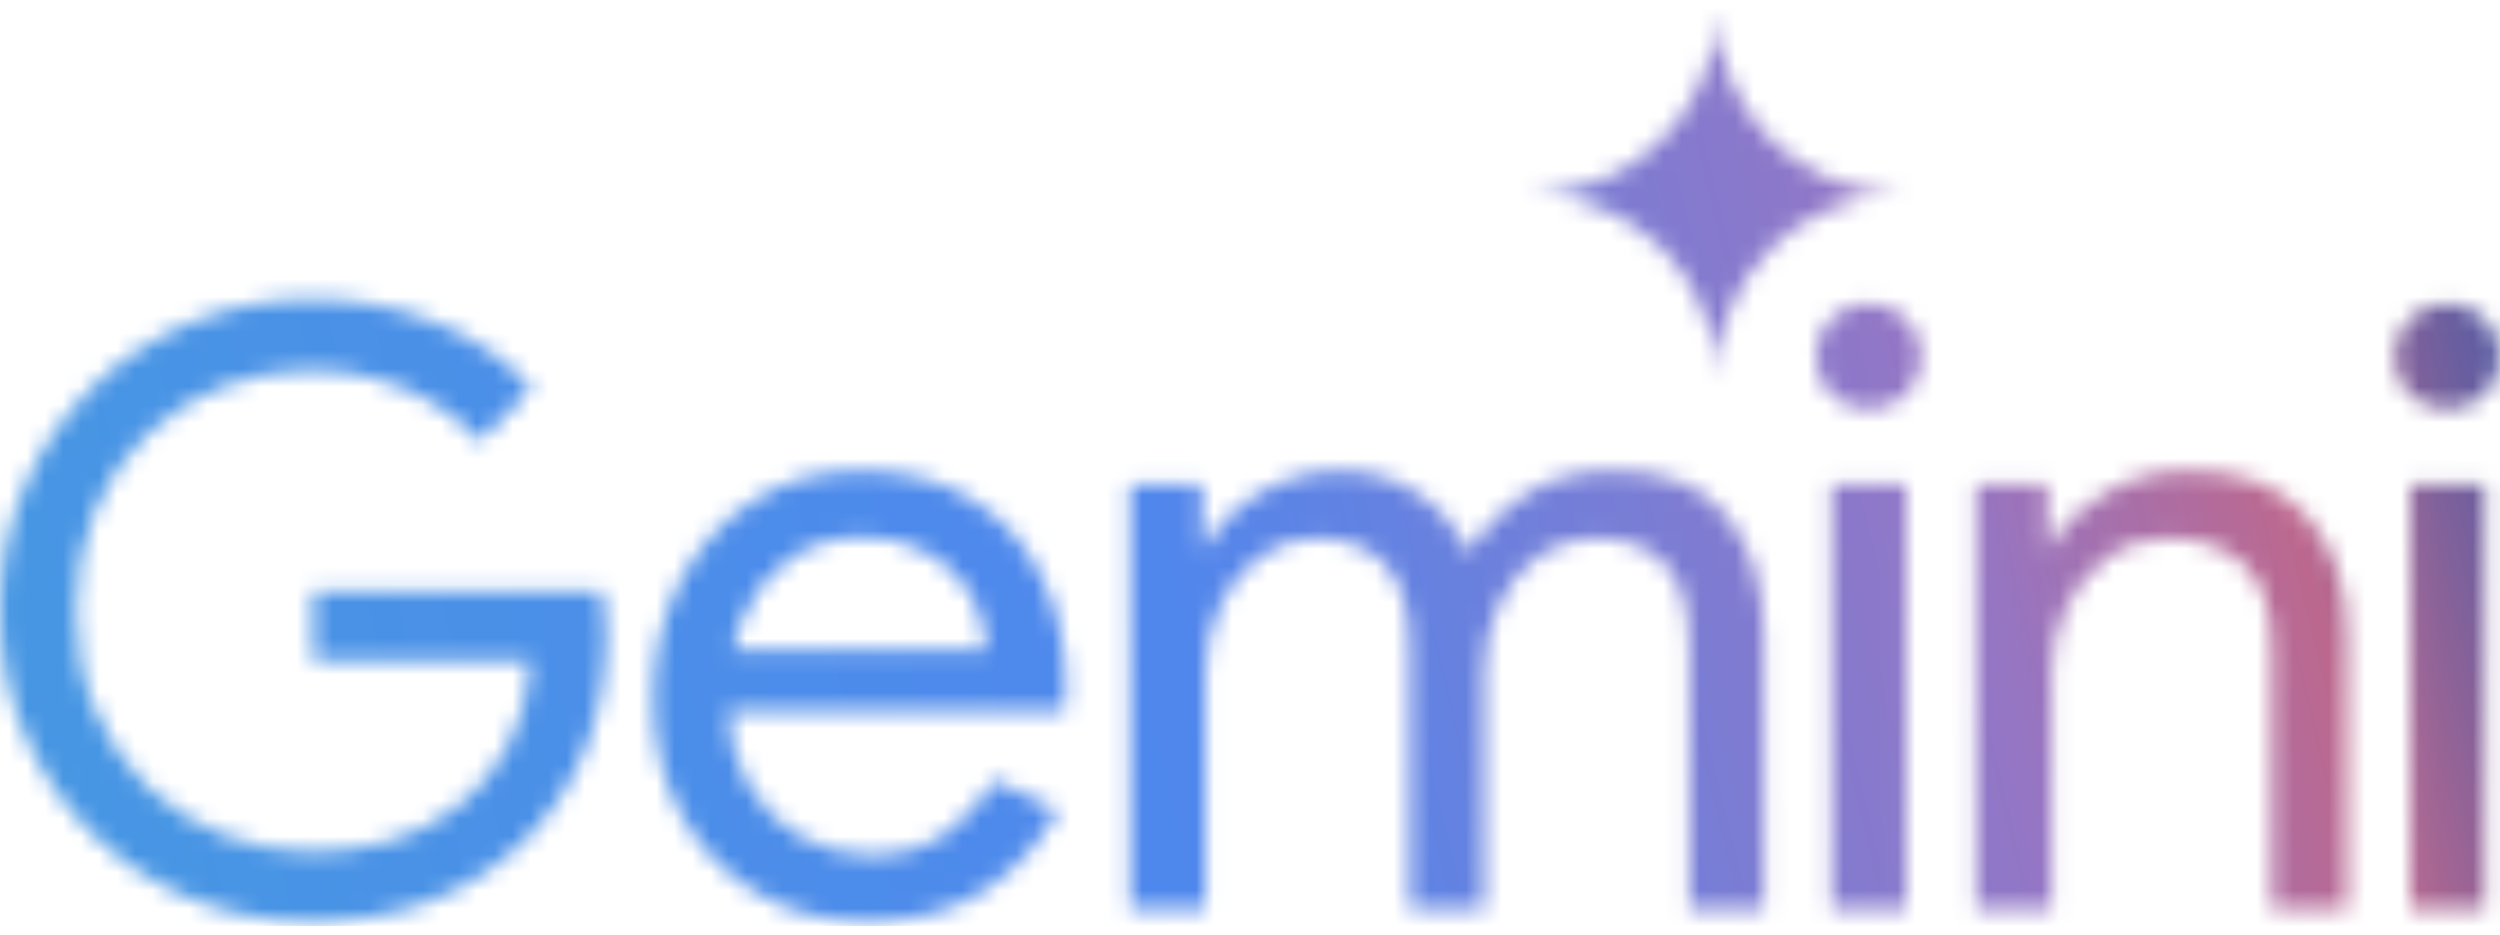 <svg width="139" height="52" viewBox="0 0 139 52" fill="none" xmlns="http://www.w3.org/2000/svg">
<g clip-path="url(#clip0_299_1714)">
<mask id="mask0_299_1714" style="mask-type:alpha" maskUnits="userSpaceOnUse" x="0" y="0" width="139" height="52">
<path fill-rule="evenodd" clip-rule="evenodd" d="M94.602 17.053C95.154 18.304 95.43 19.641 95.43 21.063C95.43 19.641 95.697 18.304 96.232 17.053C96.783 15.802 97.525 14.714 98.456 13.789C99.387 12.863 100.482 12.135 101.74 11.604C102.999 11.056 104.344 10.781 105.775 10.781C104.344 10.781 102.999 10.516 101.74 9.985C100.482 9.436 99.387 8.699 98.456 7.774C97.525 6.849 96.783 5.761 96.232 4.51C95.697 3.259 95.43 1.922 95.43 0.5C95.43 1.922 95.154 3.259 94.602 4.51C94.068 5.761 93.335 6.849 92.404 7.774C91.473 8.699 90.378 9.436 89.119 9.985C87.861 10.516 86.516 10.781 85.085 10.781C86.516 10.781 87.861 11.056 89.119 11.604C90.378 12.135 91.473 12.863 92.404 13.789C93.335 14.714 94.068 15.802 94.602 17.053ZM10.568 49.95C12.678 50.814 14.928 51.245 17.318 51.245C19.739 51.245 21.942 50.86 23.929 50.089C25.915 49.318 27.637 48.223 29.096 46.804C30.555 45.385 31.688 43.704 32.495 41.761C33.301 39.787 33.705 37.628 33.705 35.284V35.237C33.705 34.806 33.674 34.405 33.612 34.034C33.581 33.664 33.534 33.279 33.472 32.878H17.411V36.718H29.515C29.391 38.569 28.956 40.172 28.212 41.53C27.498 42.856 26.582 43.951 25.465 44.815C24.379 45.678 23.122 46.326 21.694 46.758C20.297 47.159 18.839 47.359 17.318 47.359C15.642 47.359 14.013 47.051 12.43 46.434C10.847 45.817 9.435 44.923 8.193 43.75C6.983 42.578 6.021 41.175 5.307 39.54C4.593 37.875 4.236 36.008 4.236 33.942C4.236 31.875 4.578 30.025 5.261 28.39C5.974 26.724 6.937 25.321 8.147 24.18C9.357 23.008 10.754 22.113 12.337 21.496C13.951 20.879 15.611 20.571 17.318 20.571C18.59 20.571 19.801 20.741 20.949 21.08C22.098 21.388 23.153 21.836 24.115 22.422C25.108 23.008 25.962 23.717 26.675 24.55L29.562 21.589C28.165 20.016 26.381 18.797 24.208 17.934C22.067 17.07 19.77 16.638 17.318 16.638C14.959 16.638 12.725 17.07 10.614 17.934C8.535 18.797 6.688 20.016 5.074 21.589C3.492 23.162 2.25 24.997 1.35 27.095C0.45 29.192 0 31.474 0 33.942C0 36.41 0.45 38.692 1.35 40.789C2.25 42.887 3.492 44.722 5.074 46.295C6.657 47.868 8.488 49.087 10.568 49.95ZM42.047 49.626C43.846 50.706 45.895 51.245 48.192 51.245C50.798 51.245 52.986 50.66 54.756 49.487C56.525 48.316 57.875 46.835 58.806 45.046L55.268 43.38C54.616 44.552 53.716 45.539 52.568 46.341C51.45 47.143 50.054 47.544 48.378 47.544C47.074 47.544 45.818 47.22 44.607 46.573C43.397 45.925 42.404 44.953 41.628 43.658C40.957 42.538 40.576 41.166 40.485 39.54H59.178C59.21 39.386 59.225 39.185 59.225 38.939C59.256 38.692 59.271 38.461 59.271 38.245C59.271 35.901 58.806 33.819 57.875 31.999C56.975 30.179 55.671 28.76 53.964 27.742C52.257 26.694 50.225 26.169 47.866 26.169C45.538 26.169 43.505 26.755 41.767 27.927C40.029 29.069 38.679 30.595 37.717 32.508C36.786 34.42 36.32 36.502 36.32 38.754C36.32 41.16 36.817 43.303 37.81 45.185C38.834 47.066 40.246 48.547 42.047 49.626ZM40.723 36.163C40.869 35.476 41.078 34.828 41.348 34.219C41.938 32.893 42.791 31.845 43.909 31.073C45.057 30.271 46.392 29.87 47.912 29.87C49.185 29.87 50.255 30.086 51.124 30.518C51.994 30.919 52.707 31.444 53.266 32.091C53.825 32.739 54.228 33.433 54.476 34.173C54.725 34.883 54.864 35.546 54.895 36.163H40.723ZM62.832 26.909V50.505H67.021V37.366C67.021 36.07 67.285 34.852 67.813 33.711C68.341 32.569 69.07 31.659 70.001 30.981C70.932 30.271 71.987 29.917 73.166 29.917C74.811 29.917 76.084 30.395 76.984 31.351C77.915 32.276 78.381 33.865 78.381 36.116V50.505H82.524V37.273C82.524 35.978 82.788 34.775 83.316 33.664C83.843 32.523 84.572 31.613 85.504 30.935C86.435 30.256 87.49 29.917 88.669 29.917C90.345 29.917 91.633 30.379 92.533 31.305C93.464 32.23 93.93 33.819 93.93 36.07V50.505H98.073V35.376C98.073 32.631 97.39 30.41 96.025 28.714C94.69 27.017 92.595 26.169 89.74 26.169C87.847 26.169 86.217 26.601 84.852 27.465C83.486 28.328 82.4 29.423 81.593 30.75C81.034 29.392 80.119 28.297 78.846 27.465C77.605 26.601 76.1 26.169 74.331 26.169C73.338 26.169 72.344 26.37 71.351 26.771C70.389 27.141 69.536 27.65 68.79 28.297C68.046 28.914 67.456 29.608 67.021 30.379H66.835V26.909H62.832ZM101.844 26.909V50.505H105.987V26.909H101.844ZM101.797 21.913C102.387 22.468 103.085 22.745 103.892 22.745C104.73 22.745 105.429 22.468 105.987 21.913C106.546 21.327 106.825 20.633 106.825 19.831C106.825 18.998 106.546 18.304 105.987 17.749C105.429 17.163 104.73 16.87 103.892 16.87C103.085 16.87 102.387 17.163 101.797 17.749C101.238 18.304 100.959 18.998 100.959 19.831C100.959 20.633 101.238 21.327 101.797 21.913ZM109.878 26.909V50.505H114.068V37.366C114.068 36.101 114.332 34.913 114.86 33.803C115.418 32.662 116.179 31.736 117.141 31.027C118.103 30.287 119.236 29.917 120.539 29.917C122.277 29.917 123.674 30.395 124.729 31.351C125.784 32.276 126.312 33.865 126.312 36.116V50.505H130.502V35.376C130.502 32.6 129.757 30.379 128.267 28.714C126.777 27.017 124.589 26.169 121.703 26.169C119.996 26.169 118.444 26.585 117.048 27.418C115.651 28.251 114.642 29.238 114.022 30.379H113.835V26.909H109.878ZM134.019 26.909V50.505H138.162V26.909H134.019ZM133.972 21.913C134.562 22.468 135.26 22.745 136.067 22.745C136.905 22.745 137.604 22.468 138.162 21.913C138.721 21.327 139 20.633 139 19.831C139 18.998 138.721 18.304 138.162 17.749C137.604 17.163 136.905 16.87 136.067 16.87C135.26 16.87 134.562 17.163 133.972 17.749C133.414 18.304 133.134 18.998 133.134 19.831C133.134 20.633 133.414 21.327 133.972 21.913Z" fill="white"/>
</mask>
<g mask="url(#mask0_299_1714)">
<path d="M272.279 -182.394H-63.944V92.814H272.279V-182.394Z" fill="url(#paint0_linear_299_1714)"/>
</g>
</g>
<defs>
<linearGradient id="paint0_linear_299_1714" x1="-23.195" y1="52.882" x2="143.317" y2="12.223" gradientUnits="userSpaceOnUse">
<stop stop-color="#439DDF"/>
<stop offset="0.524" stop-color="#4F87ED"/>
<stop offset="0.781" stop-color="#9476C5"/>
<stop offset="0.888" stop-color="#BC688E"/>
<stop offset="1" stop-color="#2D57AC"/>
</linearGradient>
<clipPath id="clip0_299_1714">
<rect width="139" height="51" fill="white" transform="translate(0 0.5)"/>
</clipPath>
</defs>
</svg>
